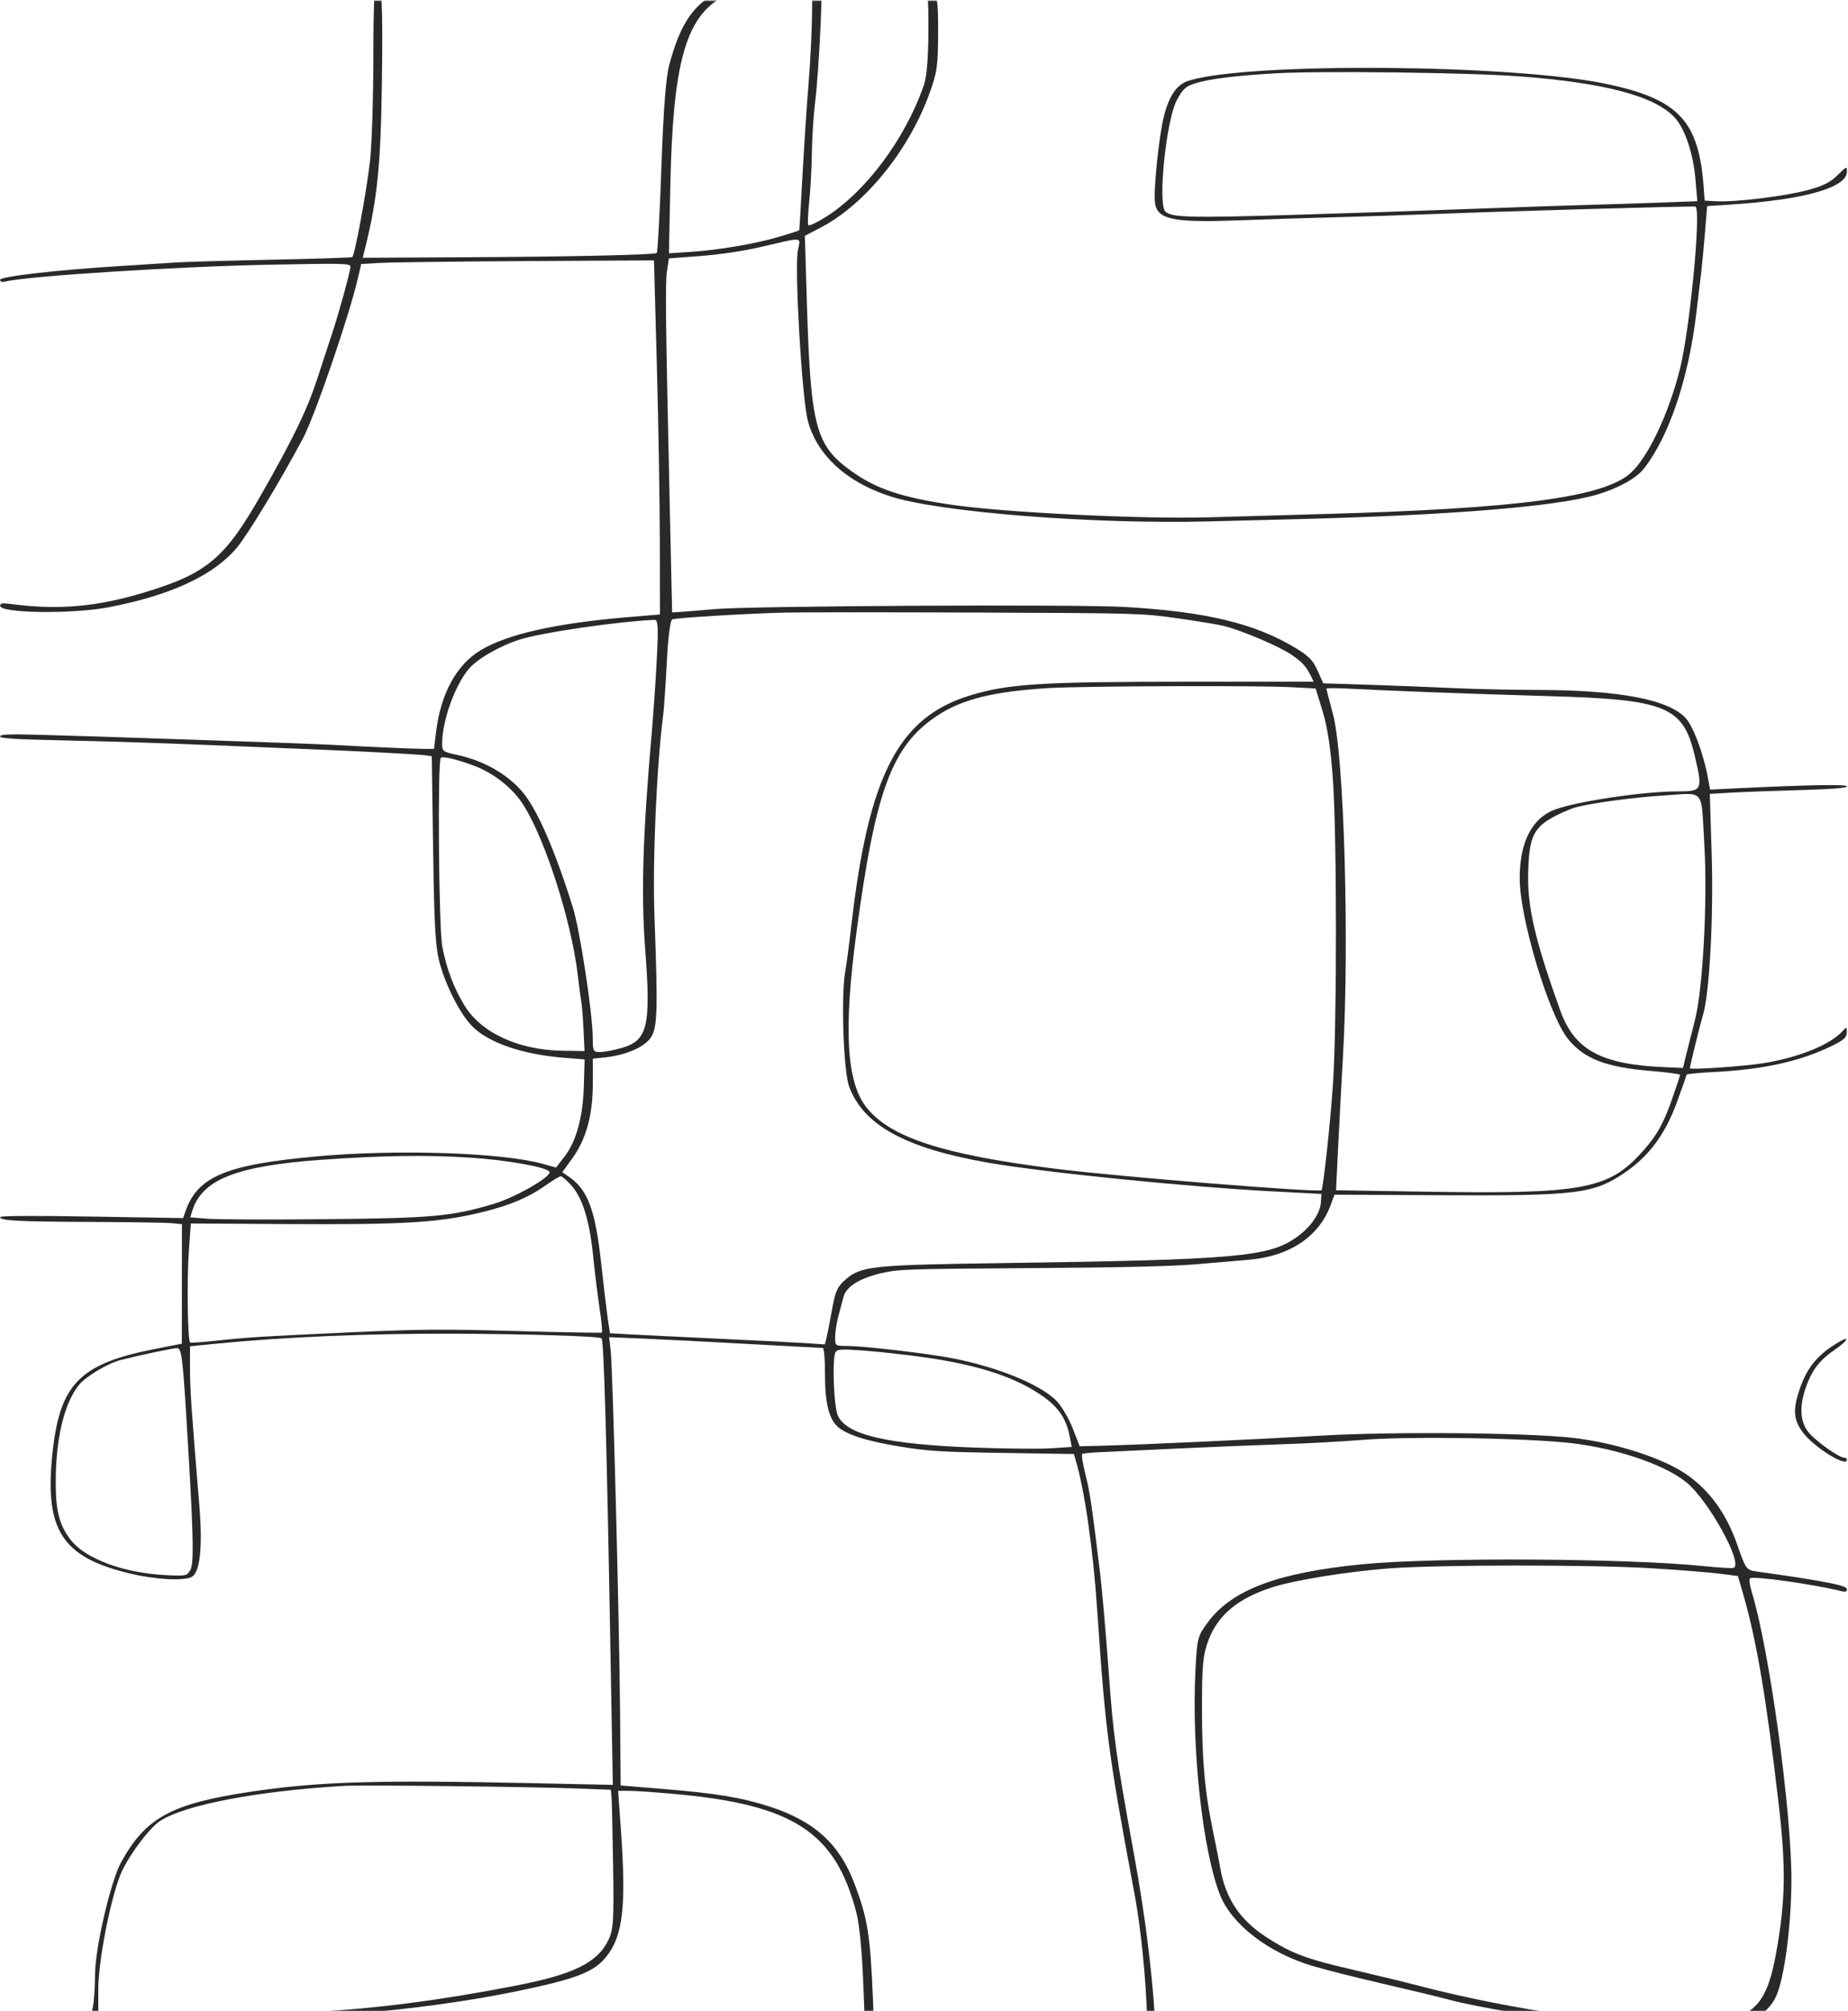 <?xml version="1.0" encoding="UTF-8"?> <svg xmlns="http://www.w3.org/2000/svg" width="1920" height="2089" viewBox="0 0 1920 2089" fill="none"><mask id="mask0_702_2" style="mask-type:alpha" maskUnits="userSpaceOnUse" x="0" y="0" width="1920" height="2089"><rect x="1919.05" y="2088.86" width="1919" height="2088.19" transform="rotate(180 1919.05 2088.86)" fill="#252525"></rect></mask><g mask="url(#mask0_702_2)"><path fill-rule="evenodd" clip-rule="evenodd" d="M387.916 56.346C387.909 100.974 386.327 151.027 384.405 167.577C380.563 200.633 368.539 265.443 365.946 267.083C365.045 267.651 327.134 268.876 281.701 269.802C236.264 270.731 191.437 272.033 182.08 272.7C172.723 273.364 148.225 274.933 127.64 276.186C60.9 280.246 0.047 287.144 0.047 290.647C0.047 292.657 2.031 293.295 5.593 292.431C29.427 286.656 187.187 276.687 283.304 274.886C358.345 273.48 364.112 273.635 364.112 277.063C364.112 281.443 352.262 324.616 345.198 345.977C342.459 354.252 335.484 375.531 329.693 393.264C319.05 425.848 305.049 454.794 271.432 513.722C233.321 580.521 214.873 595.891 149.055 615.687C99.757 630.512 60.254 633.865 11.105 627.393C2.388 626.243 0.047 626.643 0.047 629.274C0.047 637.065 75.065 638.069 113.03 630.785C177.588 618.398 222.256 597.572 246.319 568.646C257.914 554.707 291.742 498.728 314.814 455.297C327.117 432.142 362.279 329.73 371.676 289.693L375.3 274.247L396.075 273.084C407.501 272.444 475.935 271.593 548.149 271.193L679.451 270.466L682.449 380.227C684.099 440.595 685.494 523.356 685.548 564.141L685.647 638.295L653.5 640.977C577.802 647.294 526.986 658.682 499.154 675.565C474.224 690.691 458.035 720.307 453.142 759.736L450.876 778.005L438.967 777.889C427.269 777.778 380.553 775.691 343.698 773.634C321.183 772.378 96.33 764.696 40.026 763.259C9.023 762.468 0.047 762.854 0.047 764.982C0.047 767.074 16.872 768.08 70.648 769.208C109.481 770.023 174.169 772.093 214.403 773.81C254.638 775.527 301.337 777.462 318.179 778.109C366.372 779.957 433.145 783.441 441.226 784.527L448.586 785.518L450.025 883.857C451.219 965.822 452.458 985.598 457.456 1002.62C464.789 1027.59 478.875 1054.33 491.148 1066.57C507.997 1083.37 543.42 1095.4 586.043 1098.79L607.39 1100.49L606.57 1128.39C605.624 1160.57 598.669 1185.77 586.349 1201.67L577.717 1212.81L563.631 1208.9C521.586 1197.25 412.707 1193.65 329.649 1201.16C234.182 1209.79 204.992 1222.13 192.365 1259.16L190.273 1265.31L95.16 1263.73C32.234 1262.68 0.047 1262.88 0.047 1264.3C0.047 1268.03 18.022 1268.99 94.303 1269.29C135.095 1269.45 173.097 1270.05 178.756 1270.61L189.038 1271.64L188.963 1333.7L188.885 1395.77L159.964 1401.47C83.03 1416.63 62.326 1437.62 54.654 1508.25C45.851 1589.27 63.922 1617.57 135.337 1634.61C161.063 1640.75 190.106 1642.4 198.864 1638.23C207.721 1634.01 210.708 1607.53 207.166 1564.68C198.851 1464.15 197.35 1442.2 197.371 1421.41L197.391 1398.5L220.358 1396.19C292.579 1388.93 380.54 1385.13 469.532 1385.41C547.064 1385.65 621.344 1387.94 624.909 1390.19C627.478 1391.81 630.333 1493.94 634.654 1738.39L636.696 1854.07L553.995 1852.31C389.825 1848.82 330.772 1850.63 259.636 1861.32C177.919 1873.61 151.277 1888.18 125.82 1934.48C114.915 1954.31 98.719 2024.11 98.719 2051.29C98.719 2064.09 97.732 2079.11 96.525 2084.68L94.333 2094.78L73.558 2094.48C27.226 2093.79 0.047 2094.6 0.047 2096.66C0.047 2097.96 14.651 2098.81 37.049 2098.81C57.399 2098.81 78.835 2099.41 84.684 2100.15C95.259 2101.49 95.317 2101.57 95.317 2115.2C95.317 2122.9 96.807 2128.9 98.719 2128.9C100.638 2128.9 102.122 2122.81 102.122 2114.93L102.122 2100.96L159.113 2100.94C299.101 2100.89 437.78 2088.98 536.513 2068.53C599.415 2055.5 617.257 2048.57 630.272 2032.09C647.145 2010.74 650.69 1980.04 645.216 1902.68L642.214 1860.23L653.722 1860.27C660.054 1860.29 681.067 1861.73 700.424 1863.47C824.411 1874.6 868.044 1903.07 889.803 1987.04C893.144 1999.94 895.88 2029.82 897.234 2068.18C899.024 2118.93 900.18 2128.9 904.267 2128.9C908.455 2128.9 908.833 2121.06 906.883 2074.63C904.168 2009.81 901.351 1992.45 887.727 1956.56C872.083 1915.34 846.156 1891.78 799.845 1876.71C770.781 1867.25 744.51 1862.88 689.628 1858.38L644.817 1854.7L644.229 1779.55C643.494 1685.7 636.631 1421.1 634.453 1402.7L632.837 1389.02L667.747 1390.48C686.95 1391.28 736.344 1393.79 777.514 1396.07C818.684 1398.35 853.471 1400.22 854.822 1400.23C856.169 1400.24 857.214 1412.59 857.146 1427.66C857.017 1455.96 860.98 1473 869.653 1481.4C878.469 1489.94 899.248 1496.74 934.083 1502.49C964.004 1507.43 976.855 1508.24 1041.88 1509.24L1115.7 1510.39L1117.39 1516.04C1126.86 1547.6 1135.63 1608.55 1140.01 1673.23C1148.6 1799.8 1151.59 1822.49 1178.98 1968.77C1185.32 2002.66 1190.83 2057.73 1191.82 2097.18C1192.46 2122.46 1193.57 2128.86 1197.32 2128.88C1201.23 2128.9 1201.63 2122.83 1199.68 2092.9C1196.46 2043.44 1189.21 1986.81 1178.72 1929.19C1159.21 1821.93 1156.83 1804.84 1151.8 1735.56C1148.92 1695.96 1144.97 1650.5 1143.02 1634.54C1134.12 1561.75 1132.46 1550.57 1127.73 1531.6C1124.96 1520.5 1123.47 1510.93 1124.41 1510.33C1125.35 1509.74 1133.42 1508.92 1142.36 1508.51C1151.29 1508.1 1188.45 1506.36 1224.94 1504.63C1261.43 1502.91 1310.43 1500.9 1333.82 1500.18C1357.21 1499.46 1393.94 1497.45 1415.43 1495.72C1461.31 1492.03 1569.82 1493.35 1624.61 1498.26C1673.78 1502.67 1727.3 1520.01 1751.62 1539.41C1774.76 1557.86 1811.77 1624.7 1801.05 1628.69C1799.51 1629.26 1786.01 1628.45 1771.04 1626.9C1691.53 1618.65 1490.96 1617.52 1415.48 1624.9C1327.65 1633.49 1279.92 1651.38 1255.01 1685.05C1244.26 1699.58 1243.81 1701.27 1242.07 1734.49C1237.78 1815.81 1249.52 1923.13 1267.7 1968.7C1279.81 1999.07 1317.73 2028.27 1362.73 2041.88C1375.84 2045.85 1409.53 2054.37 1437.6 2060.83C1465.67 2067.29 1496.29 2074.68 1505.65 2077.25C1531.81 2084.45 1610.56 2097.94 1669.9 2105.39C1715.11 2111.07 1728.15 2111.92 1754.03 2110.87C1770.87 2110.19 1790.77 2108.54 1798.26 2107.22C1818.34 2103.66 1837.9 2089.82 1845.17 2074.02C1853.97 2054.87 1861.18 2000.01 1861.19 1952.06C1861.21 1879.57 1838.07 1712.18 1819.88 1653.28C1817.77 1646.45 1817.03 1640.24 1818.23 1639.48C1822.29 1636.91 1884.5 1645.68 1913.09 1652.85C1917.23 1653.89 1919.05 1653.32 1919.05 1650.98C1919.05 1648.68 1911.83 1646.3 1896.08 1643.43C1875.68 1639.72 1864.15 1637.93 1825.49 1632.48C1814.33 1630.91 1813.93 1630.36 1804.88 1604.45C1793.81 1572.75 1777.03 1549.27 1753.35 1532.36C1729.08 1515.03 1679.02 1498.73 1634.27 1493.61C1586.74 1488.17 1446.83 1486.94 1372.17 1491.31C1307.45 1495.1 1183.9 1500.79 1145.27 1501.76L1121.75 1502.35L1114.65 1484.08C1110.75 1474.03 1103.37 1461.31 1098.24 1455.81C1080.86 1437.13 1028.87 1416.89 977.454 1408.8C944.032 1403.54 894.08 1398.11 879.143 1398.11C867.898 1398.11 867.68 1397.93 867.68 1388.83C867.68 1383.73 869.235 1373.81 871.137 1366.8C873.039 1359.78 875.397 1350.93 876.377 1347.12C879.051 1336.73 892.77 1327.99 914.607 1322.78C933.052 1318.39 940.871 1318.11 1070.13 1317.28C1164.7 1316.67 1217.65 1315.43 1243.65 1313.2C1264.24 1311.43 1287.97 1309.43 1296.39 1308.73C1339.42 1305.2 1369.95 1285.12 1382.33 1252.2L1386.54 1241L1495.43 1241.56C1640.02 1242.3 1656.21 1240.25 1689.71 1216.95C1713.77 1200.21 1730.35 1177.5 1742.21 1145.05C1747.73 1129.96 1752.26 1117.03 1752.28 1116.32C1752.31 1115.6 1764.96 1114.38 1780.4 1113.61C1831.8 1111.02 1869.8 1102.65 1902.74 1086.69C1915.5 1080.5 1918.76 1077.61 1918.8 1072.47C1918.84 1066.61 1918.5 1066.42 1915.09 1070.32C1902.36 1084.93 1869.6 1098.38 1832.01 1104.42C1811.92 1107.65 1755.73 1111.52 1755.73 1109.67C1755.73 1107.33 1766.3 1064.34 1769.44 1053.9C1776.09 1031.8 1780.39 952.345 1778.4 888.403L1776.41 824.699L1797.54 823.431C1809.16 822.734 1841.26 821.528 1868.86 820.75C1902.22 819.813 1919.05 818.537 1919.05 816.94C1919.05 814.558 1880.84 815.186 1806.19 818.79L1776.69 820.215L1774.41 807.708C1770 783.521 1759.61 755.402 1751.76 746.42C1734.54 726.734 1682.74 716.788 1596.98 716.698C1571.07 716.672 1531.5 715.783 1509.05 714.721C1486.59 713.659 1447.19 712.116 1421.49 711.288L1374.77 709.786L1368.92 696.608C1364.19 685.966 1359.8 681.457 1346.11 673.158C1303.97 647.638 1252.96 635.356 1168.95 630.505C1117.72 627.546 778.889 629.34 741.788 632.766C727.753 634.063 712.231 635.352 707.294 635.634L698.314 636.145L696.011 532.974C691.482 330.228 691.054 294.217 693 281.398L694.973 268.405L727.868 265.92C747.456 264.442 772.417 260.736 789.555 256.764C836.081 245.983 831.671 245.598 828.943 260.201C825.312 279.629 833.172 413.636 839.31 436.959C848.748 472.817 879.65 501.094 925.403 515.74C976.712 532.166 1136.09 544.686 1255.18 541.647C1278.78 541.045 1319.53 540.003 1345.73 539.328C1507.25 535.177 1615.65 526.373 1658.75 513.909C1680.53 507.609 1699.89 496.974 1707.79 486.966C1733.9 453.887 1754.3 393.579 1762.39 325.557C1764.43 308.416 1766.74 289.071 1767.54 282.57C1768.33 276.068 1770.04 257.996 1771.33 242.408L1773.68 214.068L1796.17 212.628C1874.59 207.616 1919.05 195.057 1919.05 177.922C1919.05 172.503 1918.39 172.763 1909.36 181.763C1901.83 189.26 1895.14 192.697 1879.42 197.153C1857.21 203.45 1803.64 210.124 1783.69 209.08L1771.04 208.415L1770.13 195.519C1765.18 125.361 1744.23 102.988 1668.59 87.095C1570.91 66.568 1294.86 64.548 1234.76 83.918C1222.8 87.77 1214.92 99.022 1209.45 120.034C1203.94 141.195 1197.91 201.067 1200.18 212.041C1203.56 228.37 1219.89 231.442 1289.3 228.807C1316.59 227.771 1361.89 226.324 1389.96 225.593C1418.03 224.863 1464.73 223.326 1493.74 222.178C1564.99 219.36 1760.34 213.836 1761.56 214.606C1767.59 218.414 1755.72 342.196 1745.39 383.34C1733.62 430.188 1712.11 475.422 1693.94 491.547C1665.78 516.527 1578.01 528.239 1376.35 533.926C1333.31 535.141 1279.72 536.678 1257.26 537.34C1187.2 539.41 1044.31 532.486 988.692 524.327C936.747 516.708 910.323 507.859 884.713 489.505C847.377 462.754 842.239 443.512 838.367 315.885L836.214 244.955L852.314 236.594C898.139 212.796 943.32 157.559 965.028 98.796C973.511 75.834 974.569 68.877 974.657 35.389C974.752 0.412 974.198 -3.016 966.736 -13.51C962.32 -19.717 956.474 -24.794 953.746 -24.794C949.928 -24.794 950.612 -22.939 956.716 -16.734C964.331 -9 964.647 -6.98 964.548 33.24C964.487 59.484 962.786 79.974 960.003 88.049C940.52 144.572 898.785 200.299 856.435 226.35C848.085 231.483 840.599 234.868 839.8 233.873C839 232.876 839.426 221.903 840.746 209.49C842.062 197.077 843.318 173.864 843.536 157.905C843.754 141.945 845.353 117.765 847.088 104.17C848.823 90.575 851.249 55.995 852.477 27.329C854.485 -19.53 854.165 -24.794 849.286 -24.794C844.556 -24.794 843.849 -20.461 843.75 9.059C843.689 27.679 842.131 61.289 840.286 83.751C838.446 106.212 835.519 150.221 833.791 181.548C832.059 212.875 830.555 238.799 830.446 239.158C830.341 239.515 820.685 242.636 808.987 246.094C784.265 253.402 745.548 259.928 715.834 261.794L694.987 263.105L696.487 191.697C699.141 65.584 712.38 18.018 750.743 -3.261C764.282 -10.769 792.226 -19.44 812.798 -22.516C824.87 -24.321 824.744 -24.366 807.15 -24.579C786.823 -24.822 769.144 -20.106 746.061 -8.28C720.192 4.971 707.001 24.511 695.538 66.555C691.836 80.124 689.342 112.142 687.178 173.799C685.48 222.146 683.296 262.202 682.323 262.817C679.237 264.768 593.947 266.664 483.58 267.236L376.787 267.788L379.134 258.52C391.717 208.86 395.453 173.088 396.708 90.199C398.022 3.584 396.61 -24.794 390.989 -24.794C389.233 -24.794 387.923 9.803 387.916 56.346ZM1578.8 79.331C1667.35 86.022 1719.21 99.77 1739.85 122.029C1750.66 133.672 1759.23 159.364 1761.61 187.205L1763.47 208.985L1729.83 210.272C1711.32 210.982 1677.05 212.087 1653.65 212.729C1630.26 213.37 1572.84 215.339 1526.06 217.105C1479.28 218.872 1394.73 221.692 1338.19 223.371C1236.07 226.404 1216.92 225.86 1210.77 219.738C1202.7 211.708 1211.57 125.098 1222.59 104.275C1228.97 92.234 1231.81 89.653 1242.24 86.431C1256.94 81.887 1284.13 78.527 1325.31 76.159C1372.5 73.446 1526.4 75.372 1578.8 79.331ZM1223.24 642.25C1243.82 645.171 1265.26 648.681 1270.87 650.048C1289.83 654.662 1329.52 671.537 1342.07 680.313C1353.89 688.578 1356.94 692.01 1362.52 703.314L1364.9 708.15L1234.96 708.15C1082.04 708.15 1047.94 710.269 1008.39 722.235C933.484 744.894 902.368 805.045 884.461 961.779C882.504 978.92 879.612 1000.68 878.034 1010.14C873.709 1036.09 876.414 1113 882.198 1128.62C897.06 1168.77 940.384 1192.59 1025.9 1207.63C1084.06 1217.87 1233.59 1232.94 1323.61 1237.65L1372.95 1240.22L1372.32 1249.22C1371.52 1260.65 1361.78 1274.61 1347.39 1284.96C1318.65 1305.64 1285.68 1308.57 1042.91 1312.03C905.036 1313.99 894.6 1315.09 878.18 1329.41C869.977 1336.56 867.833 1341.36 864.526 1359.94C862.365 1372.07 859.79 1385.26 858.796 1389.26L856.996 1396.53L837.67 1395.24C827.041 1394.54 786.19 1392.45 746.892 1390.61C707.593 1388.77 666.059 1386.74 654.593 1386.1L633.742 1384.92L631.575 1370.56C630.384 1362.66 627.216 1336.22 624.535 1311.81C618.492 1256.78 610.714 1235.95 591.147 1222.43L584.209 1217.64L594.733 1203.09C608.928 1183.47 615.896 1158.14 615.896 1126.16L615.896 1099.72L628.72 1098.35C649.424 1096.14 667.879 1088.44 675.365 1078.9C683.068 1069.08 683.687 1052.33 679.992 953.181C677.828 895.087 682.071 796.561 689.06 742.54C689.9 736.039 691.574 711.374 692.779 687.731C694.051 662.766 696.406 644.169 698.396 643.372C702.435 641.757 775.935 637.323 814.941 636.339C829.912 635.963 919.483 635.943 1013.99 636.296C1182.49 636.928 1186.54 637.042 1223.24 642.25ZM682.36 685.044C681.169 707.8 678.791 742.379 677.083 761.885C667.804 867.657 665.964 928.48 670.316 985.824C676.42 1066.3 672.952 1080.83 645.797 1088.61C637.771 1090.91 627.764 1092.82 623.552 1092.84C616.366 1092.89 615.893 1092 615.852 1078.38C615.774 1052.99 602.558 966.284 595.131 942.434C576.621 882.999 557.669 839.745 542.403 822.09C526.588 803.803 502.127 790.027 475.159 784.222C460.069 780.974 459.382 780.467 459.382 772.585C459.382 749.24 472.131 713.036 486.564 695.406C495.329 684.696 519.031 670.938 540.215 664.264C563.345 656.973 640.853 645.669 679.985 643.877C683.697 643.707 684.133 651.223 682.36 685.044ZM1341.33 713.814L1366.89 715.179L1374.23 739.069C1379.2 755.209 1382.65 778.3 1384.87 810.246C1389 869.443 1389.05 1063.53 1384.95 1125.32C1382.37 1164.33 1374.81 1234.6 1373.01 1236.33C1370.19 1239.04 1162.87 1222.37 1097.35 1214.17C979.36 1199.39 924.345 1181.47 899.837 1149.83C879.35 1123.37 876.349 1068.81 889.854 968.227C909.653 820.731 926.716 774.835 973.324 743.705C999.274 726.37 1031.78 718.291 1089.85 714.74C1124.4 712.629 1306.56 711.957 1341.33 713.814ZM1483.53 718.934C1514.41 720.146 1571.06 722.031 1609.42 723.121C1731.1 726.575 1748.7 733.769 1760.75 784.976C1769.25 821.064 1768.76 822.059 1742.69 822.077C1707.57 822.1 1638.52 832.361 1615.38 840.996C1591.52 849.898 1578.7 875.236 1578.91 913.069C1579.13 954.402 1609.22 1054.32 1628.84 1078.85C1645.65 1099.9 1668.39 1108.67 1716.21 1112.57C1732.33 1113.88 1745.52 1115.65 1745.52 1116.5C1745.52 1117.34 1741.83 1128.58 1737.31 1141.47C1727.81 1168.58 1720.36 1181.38 1703.64 1199.31C1669.95 1235.45 1641.31 1240.45 1482.6 1237.91L1388.11 1236.39L1390.08 1195.27C1391.16 1172.65 1393.49 1129 1395.25 1098.27C1402.11 978.738 1396.48 784.604 1384.92 741.861C1381.14 727.892 1378.05 715.929 1378.05 715.277C1378.05 714.626 1389.15 714.686 1402.72 715.411C1416.29 716.135 1452.65 717.721 1483.53 718.934ZM492.27 795.319C510.416 802.008 528.626 815.48 539.936 830.584C563.131 861.557 593.698 954.355 600.5 1014.44C601.704 1025.08 603.249 1036.69 603.93 1040.23C604.614 1043.78 605.651 1056.84 606.237 1069.25L607.298 1091.82L584.57 1091.49C538.687 1090.84 499.732 1072.8 482.437 1044.2C471.209 1025.63 464.03 1006.56 459.518 983.329C455.806 964.225 454.482 789.341 458.031 787.1C460.675 785.429 474.356 788.714 492.27 795.319ZM1770.72 876.878C1774.2 935.098 1769.27 1027.57 1760.99 1059.58C1758.24 1070.22 1754.3 1085.77 1752.25 1094.13L1748.51 1109.34L1729.15 1108.52C1663.5 1105.74 1635.8 1090.67 1621.05 1049.69C1595.76 979.436 1587.21 943.713 1587.67 910.193C1588.19 872.048 1592.46 861.105 1611.08 850.264C1619.27 845.494 1631.3 840.185 1637.81 838.466C1654.68 834.016 1697.83 828.224 1728.13 826.35C1772.18 823.622 1767.18 817.696 1770.72 876.878ZM489.286 1202.56C527.132 1205.07 567.948 1212.39 570.861 1217.19C573.692 1221.85 535.815 1243.7 513.162 1250.47C469.338 1263.56 449.6 1265.36 337.539 1266.45C280.816 1267 226.139 1266.8 216.03 1266.01L197.653 1264.56L199.786 1257.71C209.915 1225.26 245.625 1211.12 333.49 1204.79C396.334 1200.25 444.312 1199.57 489.286 1202.56ZM593.297 1230.99C605.056 1243.92 612.419 1267.32 616.1 1303.47C617.849 1320.65 620.929 1345.67 622.946 1359.08C624.964 1372.48 626.042 1383.81 625.342 1384.26C624.637 1384.7 584.331 1383.97 535.768 1382.63C459.198 1380.52 436.63 1380.69 365.814 1383.93C270.099 1388.32 258.493 1389.03 224.611 1392.68C210.576 1394.19 198.402 1395.03 197.558 1394.55C194.962 1393.05 194.067 1329.86 196.214 1299.58L198.245 1270.92L295.638 1271.52C421.649 1272.29 457.773 1270.03 503.614 1258.48C530.388 1251.74 549.18 1243.76 565.73 1232.11C573.671 1226.52 581.256 1221.93 582.579 1221.9C583.903 1221.88 588.727 1225.97 593.297 1230.99ZM1902.61 1399.04C1885.73 1410.6 1876.35 1423.31 1869.5 1443.87C1862.61 1464.56 1863.42 1474.86 1872.93 1487.76C1884.45 1503.39 1919.05 1524.82 1919.05 1516.32C1919.05 1515.14 1917.69 1514.17 1916.04 1514.17C1910.26 1514.17 1884.94 1495.85 1878.2 1486.8C1869.93 1475.68 1869.42 1459.69 1876.71 1439.83C1883.16 1422.24 1890.82 1412.55 1906.95 1401.53C1913.72 1396.9 1918.77 1392.22 1918.19 1391.11C1917.6 1390 1910.59 1393.56 1902.61 1399.04ZM193.584 1471.72C201.045 1592.85 201.855 1624.29 197.677 1631.03C193.937 1637.06 193.42 1637.16 172.658 1636.19C128.977 1634.15 88.689 1619.3 73.527 1599.65C61.666 1584.28 57.889 1569.82 57.889 1539.76C57.889 1494.6 66.606 1457.93 81.89 1438.8C88.974 1429.93 111.917 1416.17 125.265 1412.78C146.619 1407.36 179.062 1400.5 183.931 1400.38C188.48 1400.27 189.773 1409.82 193.584 1471.72ZM960.306 1409.92C1012.06 1417.18 1049.55 1428.77 1076.64 1445.89C1099.04 1460.03 1107.61 1471.79 1111.79 1494.09L1113.47 1503.03L1091.8 1504.45C1079.88 1505.23 1044.1 1504.89 1012.29 1503.7C921.337 1500.27 879.667 1490.53 870.548 1470.59C866.19 1461.06 864.383 1410.22 868.194 1404.4C870.096 1401.49 874.168 1401.28 897.115 1402.91C911.803 1403.95 940.238 1407.1 960.306 1409.92ZM1716.6 1629.1C1744.67 1630.82 1776.19 1633.34 1786.64 1634.69L1805.65 1637.14L1811.32 1656.8C1825.08 1704.56 1835.1 1763.72 1847.8 1872.35C1855.6 1939.11 1855.13 1973.51 1845.68 2026.8C1834.91 2087.51 1820.3 2099.79 1755.73 2102.44C1690.44 2105.11 1572.33 2088.42 1473.32 2062.54C1459.29 2058.87 1429.13 2051.55 1406.3 2046.27C1357.29 2034.94 1342.07 2029.25 1316.37 2012.7C1288.11 1994.49 1273.14 1972.08 1267.65 1939.75C1266.55 1933.25 1263.41 1917.29 1260.68 1904.29C1251.77 1861.89 1248.83 1829.97 1248.82 1775.33C1248.81 1728.69 1249.72 1719.18 1255.73 1703.32C1265.58 1677.32 1286.89 1659.85 1322.42 1648.65C1346 1641.22 1399.1 1632.65 1442.7 1629.25C1493.47 1625.29 1653.3 1625.2 1716.6 1629.1ZM598.884 1857.81L634.61 1859.15L635.294 1865.6C635.672 1869.15 636.437 1901.55 636.995 1937.6C637.897 1995.7 637.318 2004.58 631.922 2015.61C620.602 2038.75 595.88 2050.92 536.799 2062.43C457.79 2077.84 391.795 2086.39 323.147 2090.13C231.61 2095.11 211.743 2095.69 157.412 2094.96L102.122 2094.21L102.122 2066.49C102.122 2038.08 113.908 1976.45 124.717 1948.35C131.543 1930.61 154.132 1899.7 166.095 1891.73C191.297 1874.94 267.401 1860.37 357.308 1855.13C376.028 1854.04 549.602 1855.96 598.884 1857.81Z" fill="#292929"></path></g></svg> 